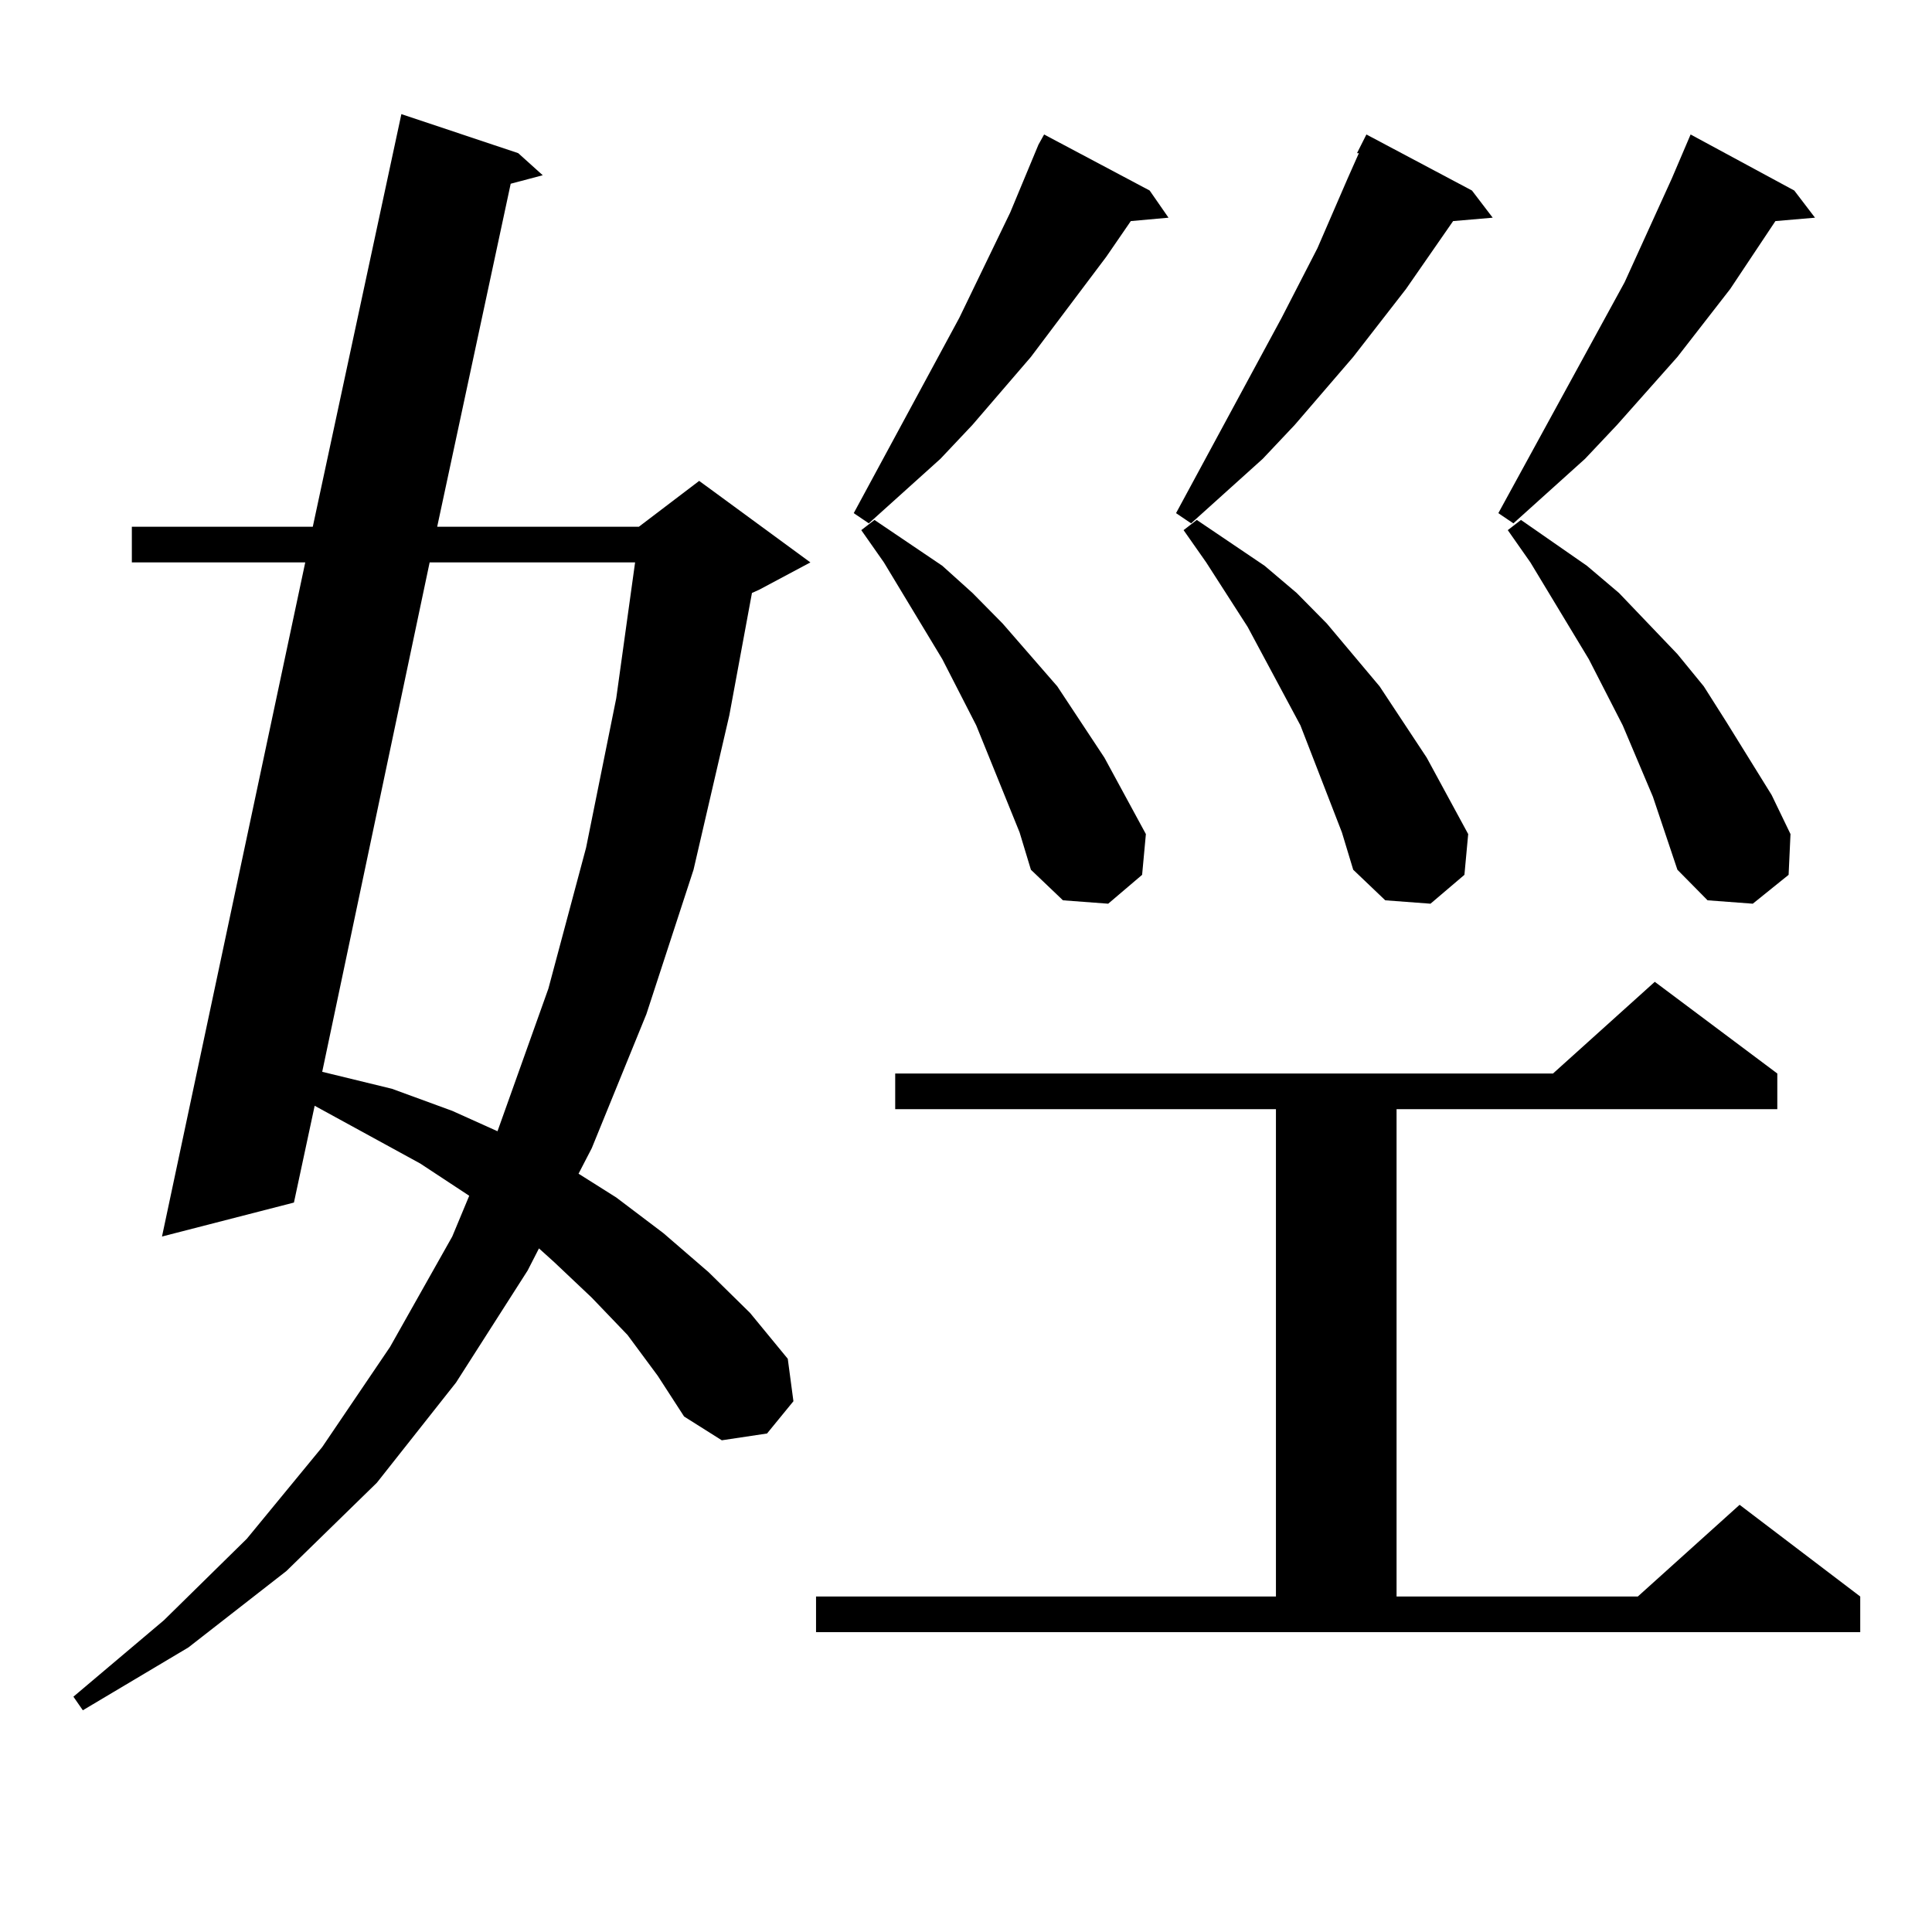 <?xml version="1.0" encoding="utf-8"?>
<!-- Generator: Adobe Illustrator 16.0.0, SVG Export Plug-In . SVG Version: 6.00 Build 0)  -->
<!DOCTYPE svg PUBLIC "-//W3C//DTD SVG 1.1//EN" "http://www.w3.org/Graphics/SVG/1.1/DTD/svg11.dtd">
<svg version="1.1" id="图层_1" xmlns="http://www.w3.org/2000/svg" xmlns:xlink="http://www.w3.org/1999/xlink" x="0px" y="0px"
	 width="1000px" height="1000px" viewBox="0 0 1000 1000" enable-background="new 0 0 1000 1000" xml:space="preserve">
<path d="M324.821,690.996l-18.536-19.336l-19.512-18.457l-7.805-7.031l-5.854,11.426l-37.072,58.008l-40.975,51.855l-46.828,45.703
	l-50.73,39.551l-54.633,32.52l-4.878-7.031l46.828-39.551l42.926-42.188l39.023-47.461l35.121-51.855l32.194-57.129l8.78-21.094
	l-25.365-16.699l-54.633-29.883l-10.731,50.098L83.852,640.02l74.145-348.926H68.242v-18.457h93.656l45.853-213.574l60.486,20.215
	l12.683,11.426l-16.585,4.395l-38.048,177.539h104.388l31.219-23.73l57.56,42.188l-26.341,14.063l-3.902,1.758l-11.707,63.281
	l-18.536,79.98l-24.39,74.707l-28.292,69.434l-6.829,13.184l19.512,12.305l24.39,18.457l23.414,20.215l21.463,21.094l19.512,23.73
	l2.927,21.973l-13.658,16.699l-23.414,3.516l-19.512-12.305l-13.658-21.094L324.821,690.996z M222.385,291.094l-55.608,263.672
	l36.097,8.789l31.219,11.426l23.414,10.547l26.341-73.828l19.512-72.949l15.609-77.344l9.756-70.313H222.385z M422.38,826.348
	h238.043V574.102H463.354v-18.457h340.479l52.682-47.461l63.413,47.461v18.457H722.86v252.246h124.875l52.682-47.461l62.438,47.461
	v18.457H422.38V826.348z M595.059,98.613l9.756,14.063l-19.512,1.758l-12.683,18.457l-39.023,51.855l-30.243,35.156l-16.585,17.578
	l-37.072,33.398l-7.805-5.273l54.633-101.074l26.341-54.492l14.634-35.156l2.927-5.273L595.059,98.613z M505.305,375.469
	l-17.561-34.277l-30.243-50.098l-11.707-16.699l6.829-5.273l35.121,23.73l15.609,14.063l15.609,15.82l28.292,32.52l24.39,36.914
	l21.463,39.551l-1.951,21.094l-17.561,14.941l-23.414-1.758l-16.585-15.82l-5.854-19.336L505.305,375.469z M761.884,98.613
	l10.731,14.063l-20.487,1.758l-24.39,35.156l-27.316,35.156l-30.243,35.156l-16.585,17.578l-37.072,33.398l-7.805-5.273
	l54.633-101.074l18.536-36.035l15.609-36.035l5.854-13.184h-0.976l4.878-9.668L761.884,98.613z M673.105,375.469l-27.316-50.977
	l-21.463-33.398l-11.707-16.699l6.829-5.273l35.121,23.73l16.585,14.063l15.609,15.82l27.316,32.52l24.39,36.914l21.463,39.551
	l-1.951,21.094l-17.561,14.941l-23.414-1.758l-16.585-15.82l-5.854-19.336L673.105,375.469z M928.709,98.613l10.731,14.063
	l-20.487,1.758l-23.414,35.156l-27.316,35.156l-31.219,35.156l-16.585,17.578l-37.072,33.398l-7.805-5.273l65.364-119.531
	l24.39-53.613l9.756-22.852L928.709,98.613z M855.54,412.383l-15.609-36.914l-17.561-34.277l-30.243-50.098l-11.707-16.699
	l6.829-5.273l34.146,23.73l16.585,14.063l30.243,31.641l13.658,16.699l11.707,18.457l23.414,37.793l9.756,20.215l-0.976,21.094
	l-18.536,14.941l-23.414-1.758l-15.609-15.82L855.54,412.383z"/>
</svg>
